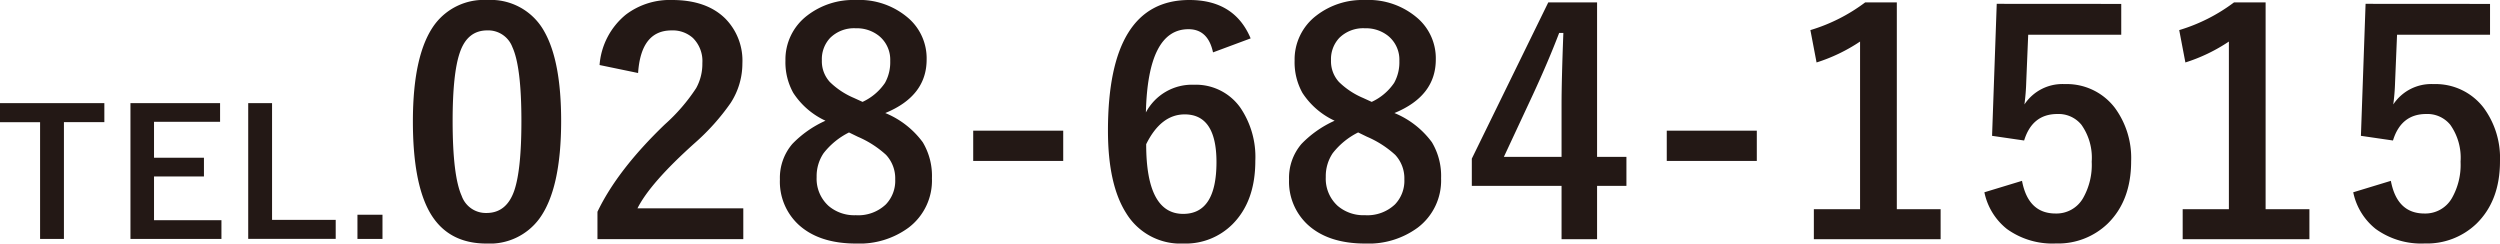 <svg xmlns="http://www.w3.org/2000/svg" width="380.978" height="37.113" viewBox="0 0 380.978 37.113">
  <path id="btmTelShop03Pc" d="M16.722-20.642v2.9h-6.16V.052H6.928v-17.79H.82v-2.9Zm17.636,0v2.852H24.291v5.47H31.9v2.852H24.291V-2.8H34.566V.052H20.7V-20.642Zm7.921,0v17.79h9.7v2.9H38.645V-20.642ZM59.107-3.633V.052H55.292V-3.633ZM75.072-36.356a9.3,9.3,0,0,1,8.716,4.84Q86.334-27,86.334-17.937q0,10.368-3.326,14.909A9.366,9.366,0,0,1,74.957.757q-6.033,0-8.739-4.932-2.477-4.542-2.477-13.671,0-10.322,3.349-14.818A9.343,9.343,0,0,1,75.072-36.356Zm0,4.633q-3.028,0-4.175,3.372-1.1,3.165-1.1,10.437,0,8.326,1.376,11.4A3.9,3.9,0,0,0,74.957-3.9q3.1,0,4.266-3.509,1.055-3.188,1.055-10.505,0-8.28-1.376-11.262A3.931,3.931,0,0,0,75.072-31.723Zm17.116,5.276A10.986,10.986,0,0,1,96.2-34.131a11.08,11.08,0,0,1,7.042-2.225q5.253,0,8.12,2.844a9.116,9.116,0,0,1,2.592,6.812,11.068,11.068,0,0,1-1.789,6.033,33.946,33.946,0,0,1-5.459,6.1q-6.79,6.078-8.739,9.955h16.125v4.7H91.867V-4.083q3.051-6.377,10.253-13.3a27.766,27.766,0,0,0,4.794-5.551,7.64,7.64,0,0,0,.94-3.808,4.947,4.947,0,0,0-1.445-3.831,4.6,4.6,0,0,0-3.257-1.147q-4.656,0-5.092,6.491Zm43.54,7.317a13.383,13.383,0,0,1,5.711,4.45,9.961,9.961,0,0,1,1.4,5.482,9,9,0,0,1-3.578,7.546A12.624,12.624,0,0,1,131.278.757q-5.711,0-8.854-2.959a8.923,8.923,0,0,1-2.753-6.812,7.933,7.933,0,0,1,1.9-5.413,16.216,16.216,0,0,1,5.046-3.532,11.7,11.7,0,0,1-4.909-4.243,9.568,9.568,0,0,1-1.193-4.909,8.41,8.41,0,0,1,3.326-6.881,11.463,11.463,0,0,1,7.386-2.363,11.407,11.407,0,0,1,8.143,2.867,8.11,8.11,0,0,1,2.661,6.193Q142.036-21.722,135.728-19.13Zm-3.464-1.7a8.357,8.357,0,0,0,3.418-2.89,6.465,6.465,0,0,0,.8-3.349,4.673,4.673,0,0,0-1.7-3.808,5.411,5.411,0,0,0-3.555-1.17,5.176,5.176,0,0,0-3.9,1.468,4.715,4.715,0,0,0-1.262,3.418,4.661,4.661,0,0,0,1.216,3.3,11.826,11.826,0,0,0,3.67,2.431ZM130.2-16.171a11.3,11.3,0,0,0-3.876,3.165,6.245,6.245,0,0,0-1.055,3.624,5.582,5.582,0,0,0,1.812,4.4,6.029,6.029,0,0,0,4.152,1.422,6.106,6.106,0,0,0,4.588-1.652,5.194,5.194,0,0,0,1.422-3.808,5.25,5.25,0,0,0-1.4-3.739,15.243,15.243,0,0,0-4.289-2.753Zm32.645-.275v4.61H149.128v-4.61Zm28.562-14.061-5.734,2.133q-.757-3.532-3.739-3.532-6.193,0-6.491,12.685a7.949,7.949,0,0,1,7.317-4.221,8.3,8.3,0,0,1,7.088,3.509,13.365,13.365,0,0,1,2.271,8.1q0,6.147-3.464,9.634A10.087,10.087,0,0,1,181.177.757a9.675,9.675,0,0,1-8.739-4.633q-2.775-4.358-2.775-12.57,0-19.91,12.409-19.91Q188.952-36.356,191.407-30.507ZM175.488-14.382q0,10.62,5.643,10.62,5.069,0,5.069-7.891,0-7.271-4.84-7.271Q177.736-18.924,175.488-14.382Zm37.829-4.748a13.382,13.382,0,0,1,5.711,4.45,9.961,9.961,0,0,1,1.4,5.482,9,9,0,0,1-3.578,7.546A12.624,12.624,0,0,1,208.867.757q-5.711,0-8.854-2.959a8.923,8.923,0,0,1-2.753-6.812,7.933,7.933,0,0,1,1.9-5.413,16.215,16.215,0,0,1,5.046-3.532A11.7,11.7,0,0,1,199.3-22.2a9.568,9.568,0,0,1-1.193-4.909,8.41,8.41,0,0,1,3.326-6.881,11.463,11.463,0,0,1,7.386-2.363,11.407,11.407,0,0,1,8.143,2.867,8.11,8.11,0,0,1,2.661,6.193Q219.625-21.722,213.317-19.13Zm-3.464-1.7a8.357,8.357,0,0,0,3.418-2.89,6.465,6.465,0,0,0,.8-3.349,4.673,4.673,0,0,0-1.7-3.808,5.411,5.411,0,0,0-3.555-1.17,5.176,5.176,0,0,0-3.9,1.468,4.715,4.715,0,0,0-1.262,3.418,4.661,4.661,0,0,0,1.216,3.3,11.826,11.826,0,0,0,3.67,2.431Zm-2.064,4.656a11.3,11.3,0,0,0-3.876,3.165,6.245,6.245,0,0,0-1.055,3.624,5.582,5.582,0,0,0,1.812,4.4,6.029,6.029,0,0,0,4.152,1.422,6.106,6.106,0,0,0,4.588-1.652,5.194,5.194,0,0,0,1.422-3.808,5.25,5.25,0,0,0-1.4-3.739,15.244,15.244,0,0,0-4.289-2.753ZM244.2-35.989v23.534h4.473v4.427H244.2V.092h-5.413v-8.12H225.111V-12.18l11.652-23.809Zm-5.413,23.534v-7.891q0-3.762.275-10.987h-.642q-1.606,4.221-3.991,9.381L230-12.455Zm29.755-3.991v4.61H254.82v-4.61Zm21.337-19.543V-4.473h6.675V.092H277.235V-4.473h7.042V-30.025a25.875,25.875,0,0,1-6.629,3.188l-.94-4.932a26.557,26.557,0,0,0,8.349-4.221Zm34.2.229v4.7H309.9l-.3,7.225a32.44,32.44,0,0,1-.275,3.395,6.937,6.937,0,0,1,6.147-3.1,9.208,9.208,0,0,1,7.638,3.624,12.9,12.9,0,0,1,2.477,8.12q0,6.033-3.6,9.542a10.884,10.884,0,0,1-7.868,3,11.84,11.84,0,0,1-7.455-2.2,9.614,9.614,0,0,1-3.441-5.6l5.734-1.743q.94,4.977,5.115,4.977a4.667,4.667,0,0,0,4.2-2.363,10.234,10.234,0,0,0,1.307-5.528,8.7,8.7,0,0,0-1.56-5.62,4.494,4.494,0,0,0-3.67-1.652q-3.831,0-5.069,4.037l-4.886-.711.711-20.116Zm22-.229V-4.473h6.675V.092H333.441V-4.473h7.042V-30.025a25.875,25.875,0,0,1-6.629,3.188l-.94-4.932a26.557,26.557,0,0,0,8.349-4.221Zm34.2.229v4.7H366.109l-.3,7.225a32.44,32.44,0,0,1-.275,3.395,6.937,6.937,0,0,1,6.147-3.1,9.208,9.208,0,0,1,7.638,3.624,12.9,12.9,0,0,1,2.477,8.12q0,6.033-3.6,9.542a10.884,10.884,0,0,1-7.868,3,11.84,11.84,0,0,1-7.455-2.2,9.614,9.614,0,0,1-3.441-5.6l5.734-1.743q.94,4.977,5.115,4.977a4.667,4.667,0,0,0,4.2-2.363,10.234,10.234,0,0,0,1.307-5.528,8.7,8.7,0,0,0-1.56-5.62,4.494,4.494,0,0,0-3.67-1.652q-3.831,0-5.069,4.037l-4.886-.711.711-20.116Z" transform="translate(-0.82 36.356)" fill="#231815"/>
</svg>
